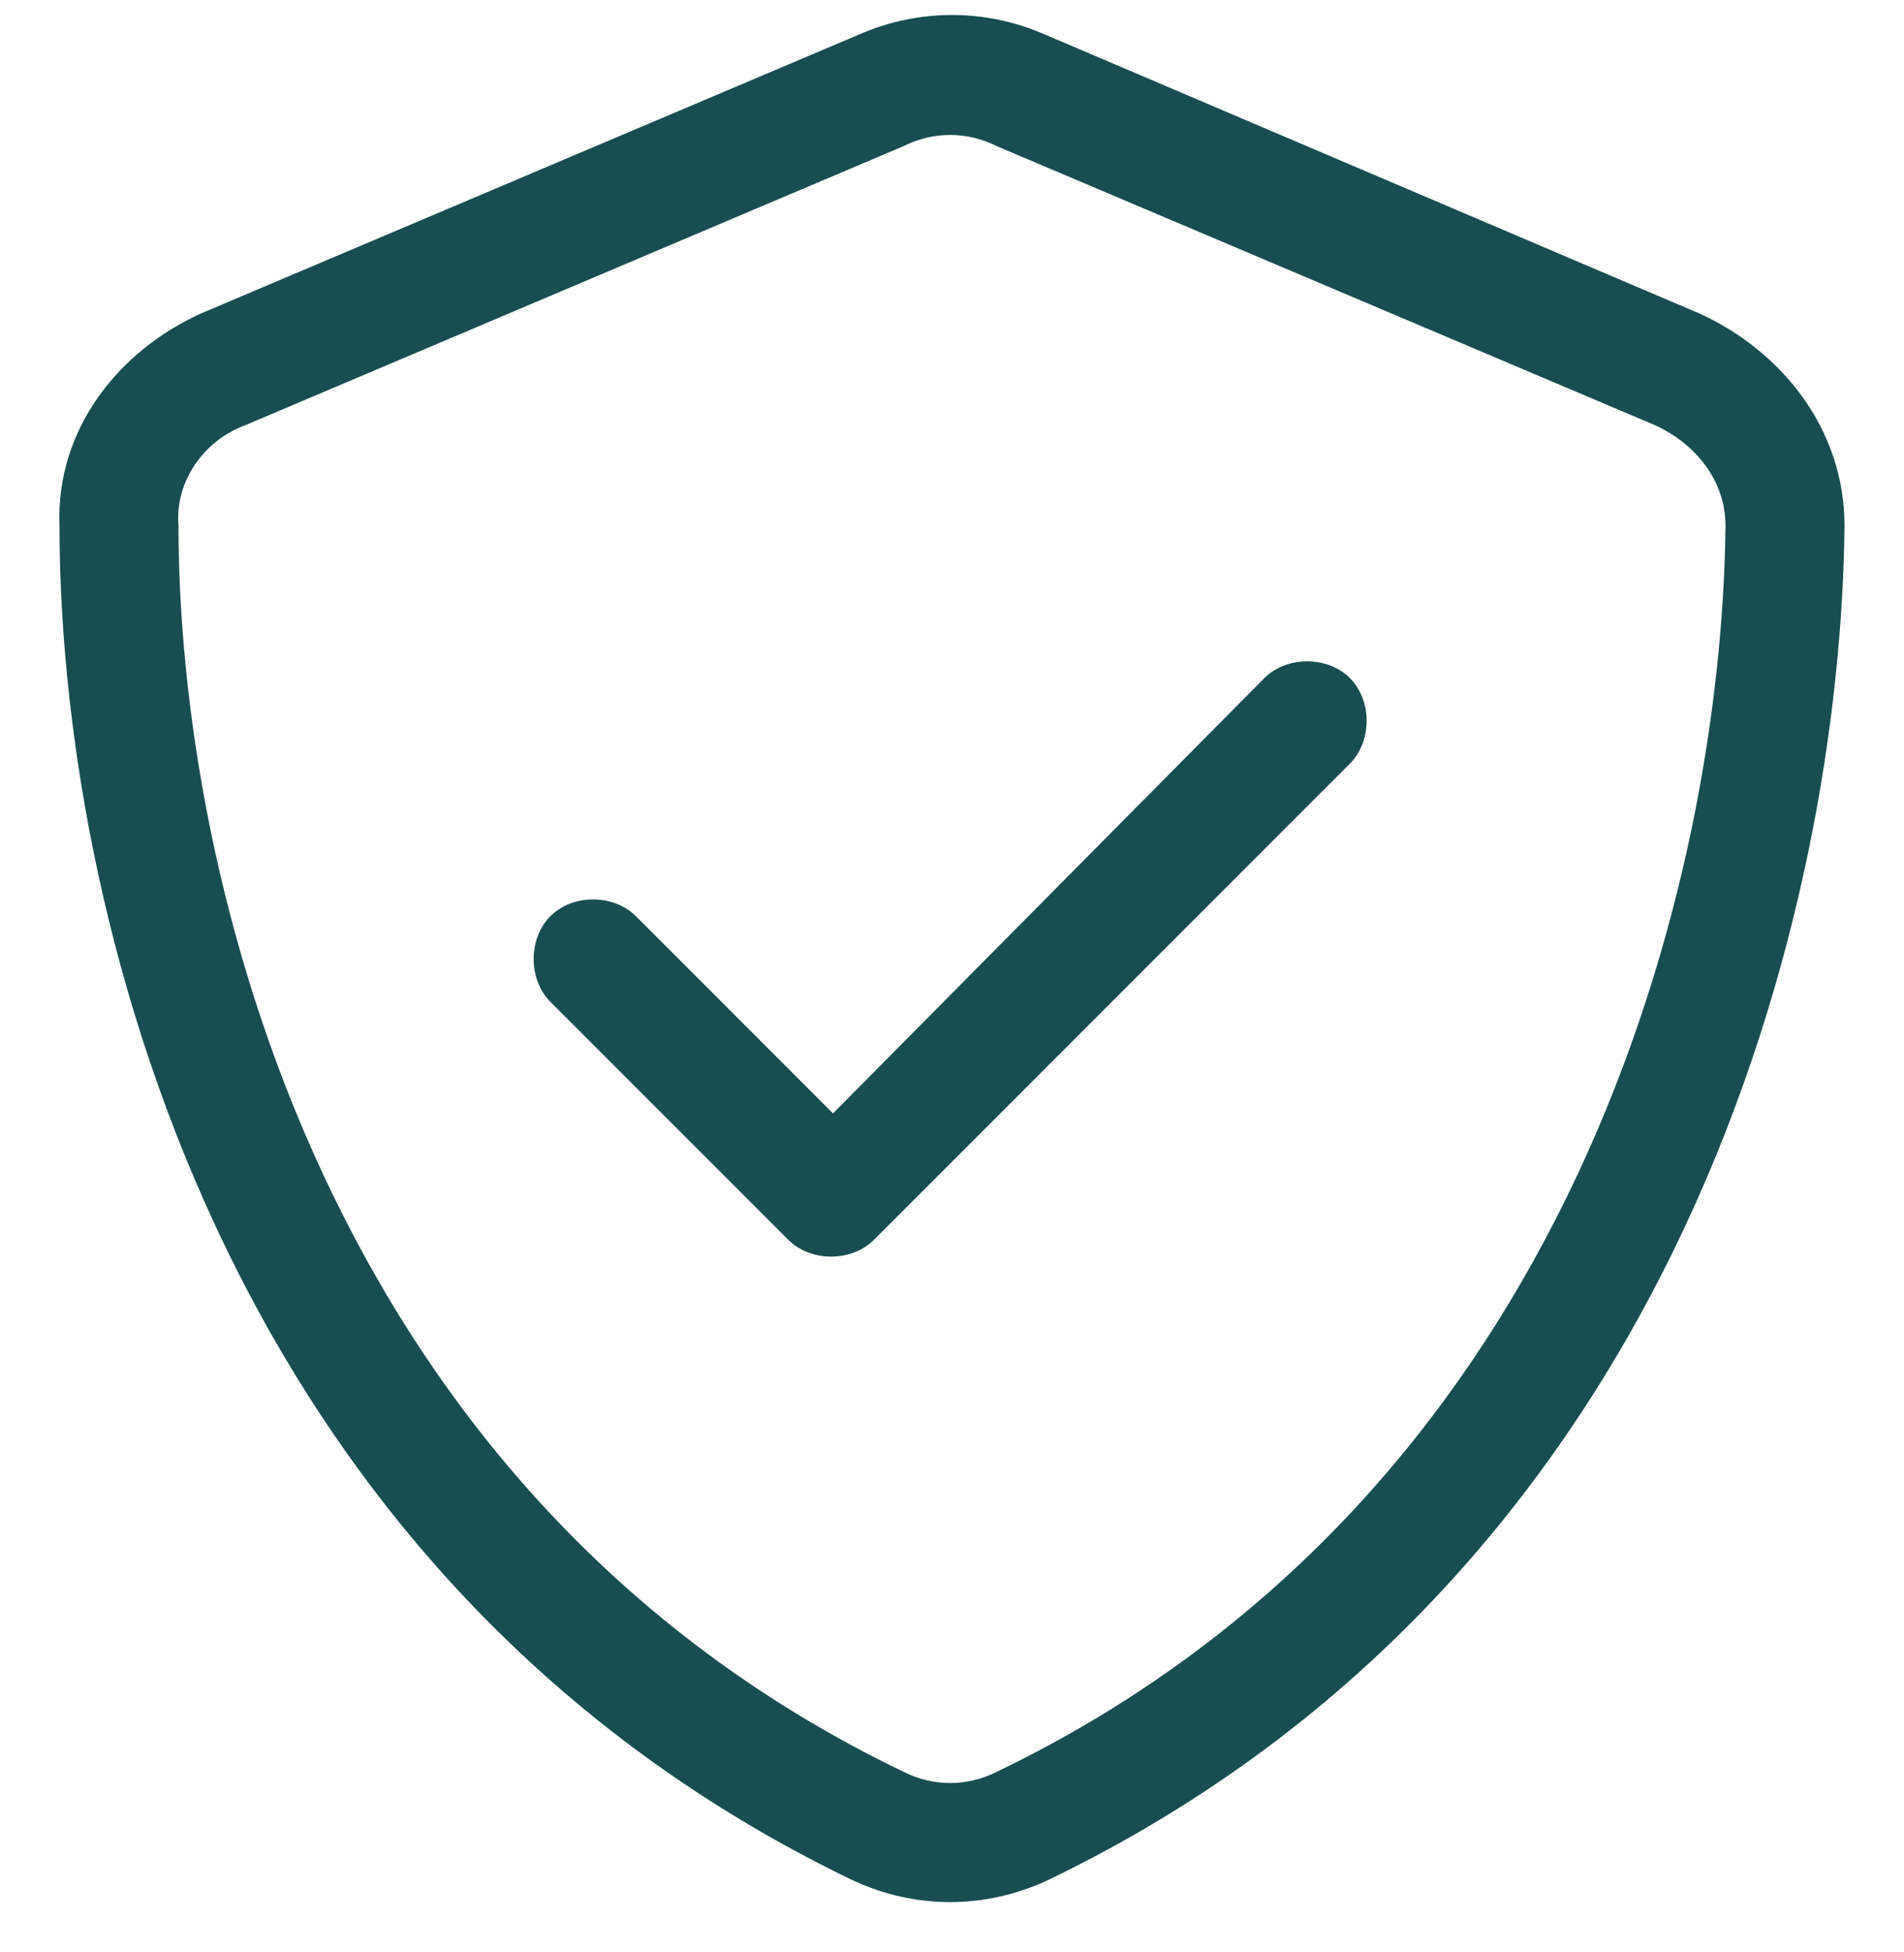<?xml version="1.0" encoding="UTF-8"?>
<svg xmlns="http://www.w3.org/2000/svg" width="40" height="41" viewBox="0 0 40 41" fill="none">
  <path d="M18.984 3.068L5.156 8.928C4.297 9.24 3.672 10.1 3.75 11.037C3.75 18.381 6.797 31.35 18.984 37.209C19.609 37.522 20.312 37.522 20.938 37.209C33.125 31.35 36.172 18.381 36.25 11.037C36.25 10.1 35.625 9.318 34.766 8.928L20.938 3.068C20.312 2.756 19.609 2.756 18.984 3.068ZM21.953 0.725L35.703 6.584C37.422 7.365 38.75 9.006 38.75 11.037C38.672 18.85 35.469 32.99 22.031 39.475C20.703 40.1 19.219 40.1 17.891 39.475C4.453 32.99 1.25 18.85 1.25 11.037C1.172 9.006 2.5 7.365 4.219 6.584L18.047 0.725C19.297 0.178 20.703 0.178 21.953 0.725ZM28.359 16.037L18.359 26.037C17.891 26.506 17.031 26.506 16.562 26.037L11.562 21.037C11.094 20.568 11.094 19.709 11.562 19.24C12.031 18.771 12.891 18.771 13.359 19.24L17.5 23.381L26.562 14.24C27.031 13.771 27.891 13.771 28.359 14.24C28.828 14.709 28.828 15.568 28.359 16.037Z" fill="#184E51"></path>
</svg>
